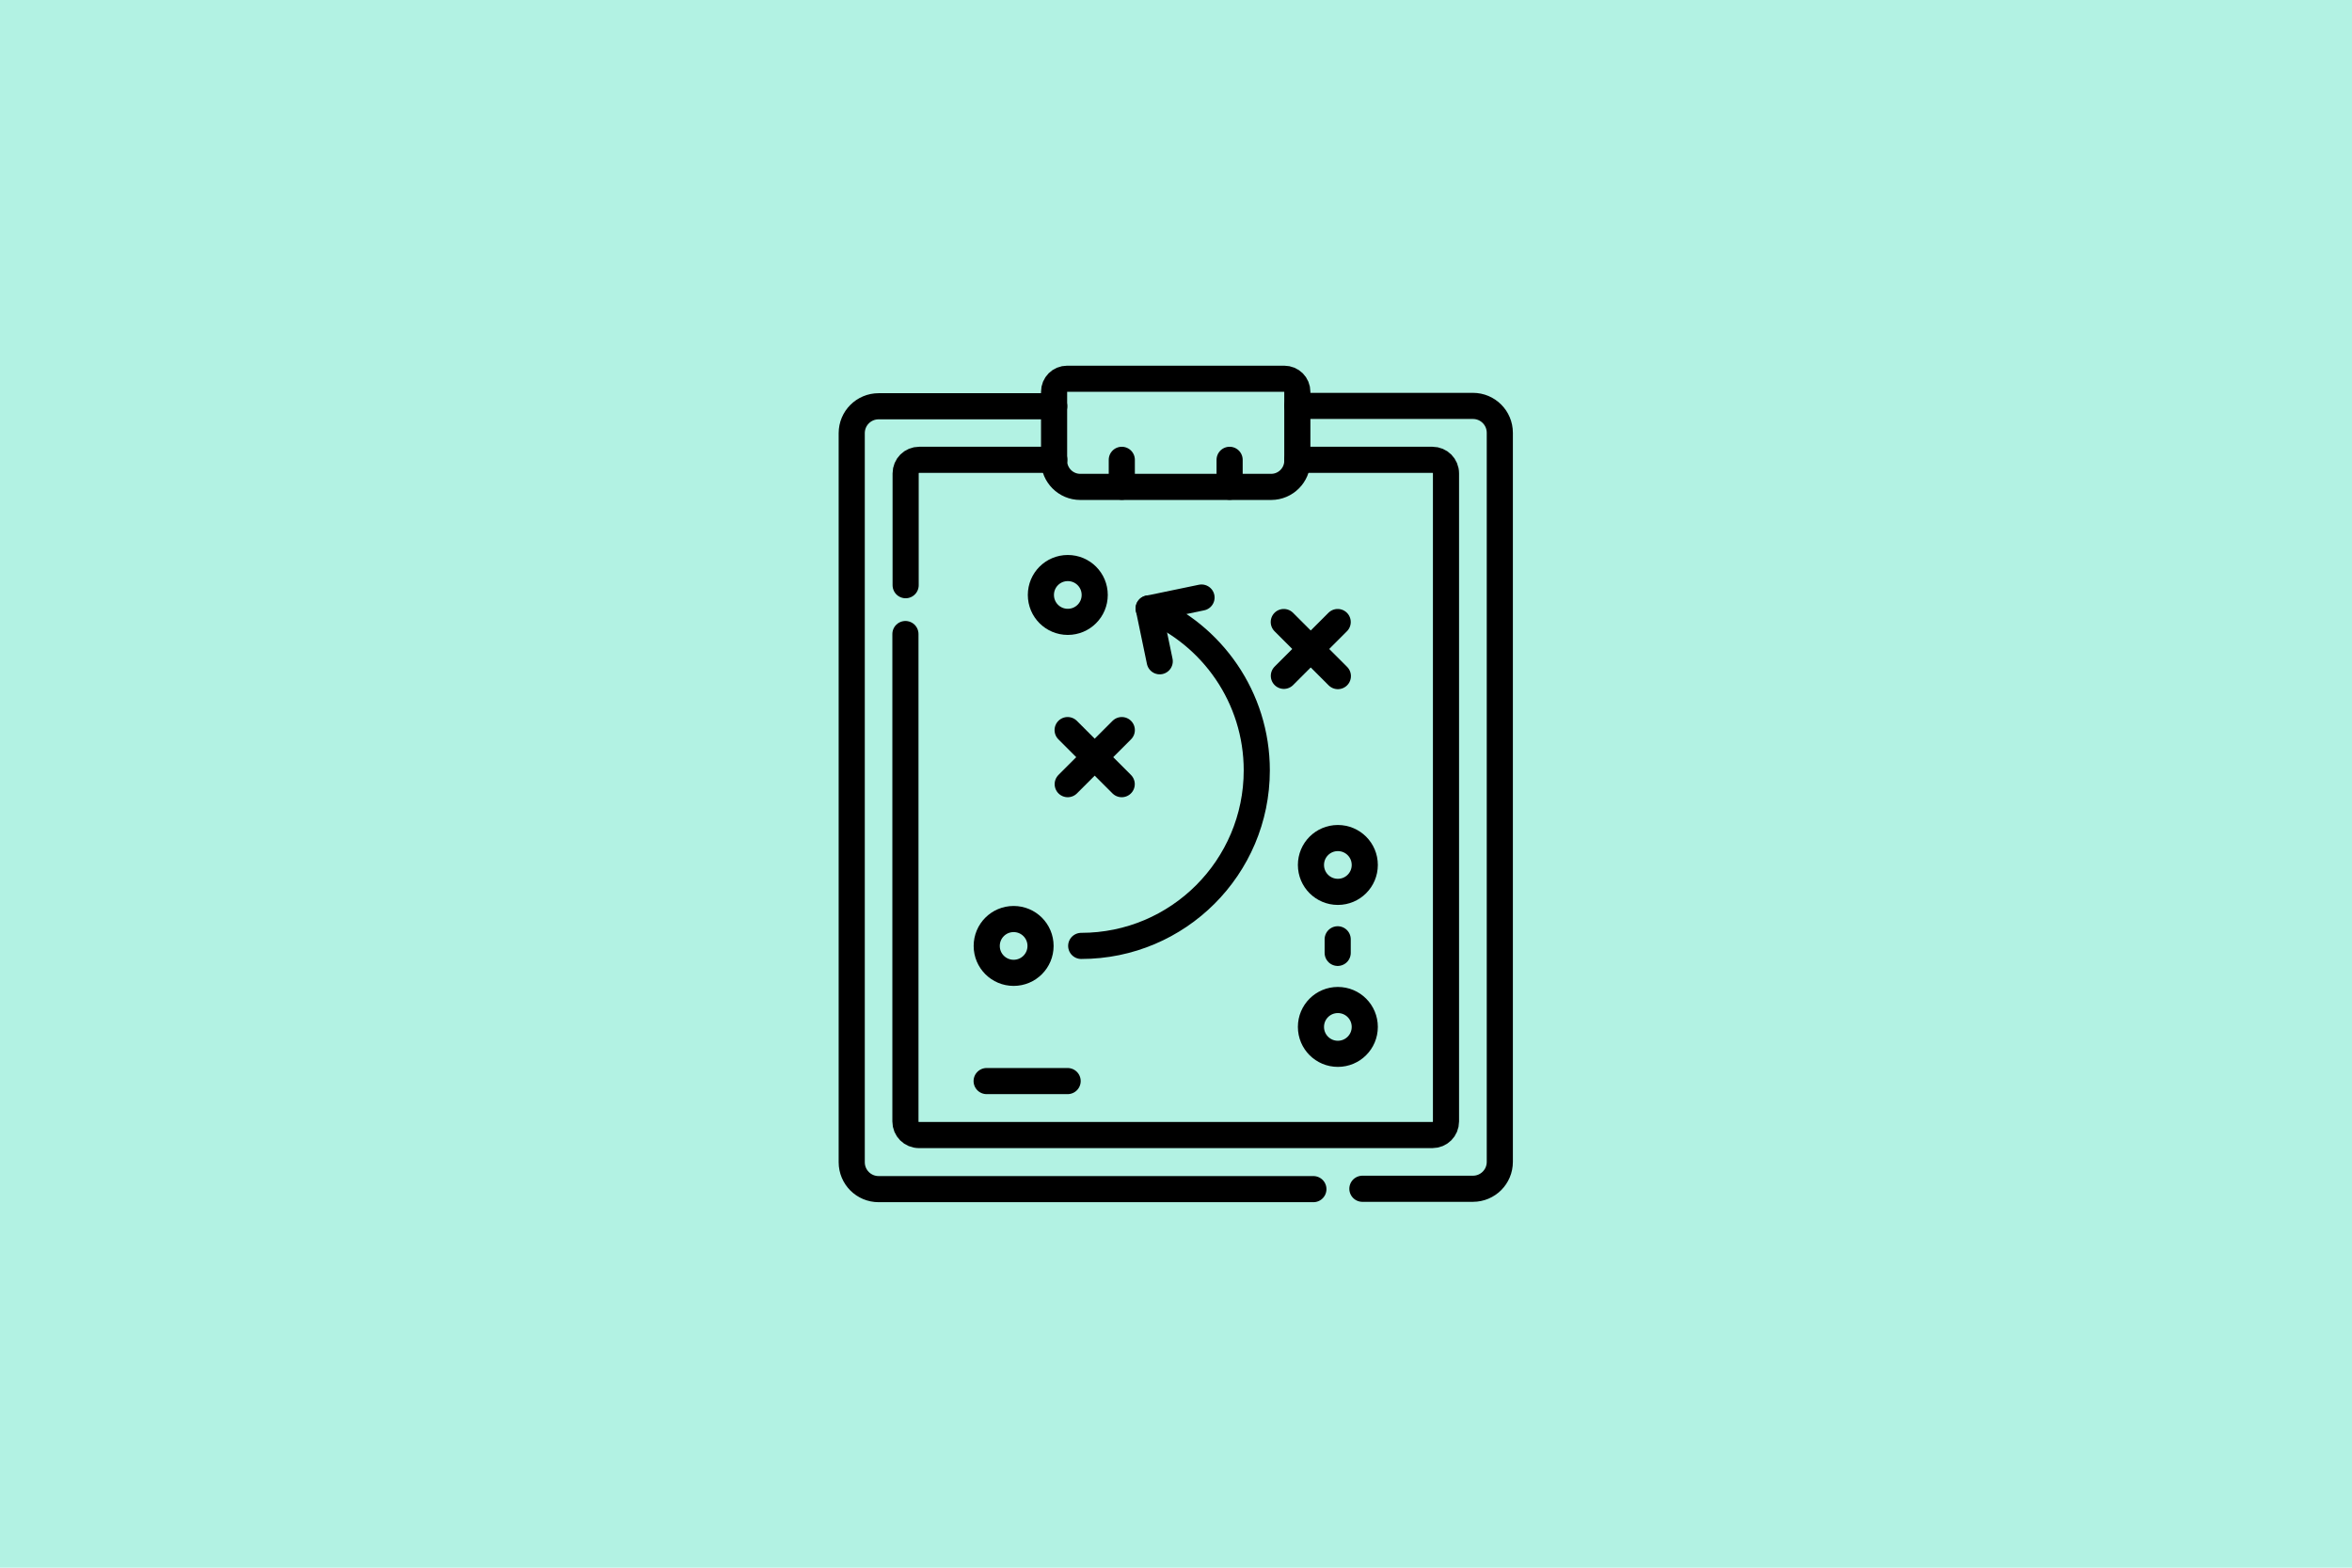<?xml version="1.0" encoding="utf-8"?>
<!-- Generator: Adobe Illustrator 27.0.0, SVG Export Plug-In . SVG Version: 6.00 Build 0)  -->
<svg version="1.1" id="Layer_1" xmlns:svgjs="http://svgjs.com/svgjs"
	 xmlns="http://www.w3.org/2000/svg" xmlns:xlink="http://www.w3.org/1999/xlink" x="0px" y="0px" viewBox="0 0 1200 800"
	 style="enable-background:new 0 0 1200 800;" xml:space="preserve">
<style type="text/css">
	.st0{fill:#B2F2E3;}
	.st1{fill:none;stroke:#000000;stroke-width:10;stroke-linecap:round;stroke-linejoin:round;stroke-miterlimit:10;}
	.st2{clip-path:url(#SVGID_00000163074738600760552190000016209025883571837619_);}
</style>
<g>
	<g>
		<rect x="0" class="st0" width="1200" height="800"/>
	</g>
	<g>
		<g id="g3660" transform="matrix(1.333,0,0,-1.333,0,682.667)">
			<g id="g3662" transform="translate(322.267,355.4)">
				<path id="path3664" class="st1" d="M169.1-81.4l20.7-20.7"/>
			</g>
			<g id="g3666" transform="translate(355.399,355.4)">
				<path id="path3668" class="st1" d="M156.6-81.4L136-102"/>
			</g>
			<g id="g3670" transform="translate(189.733,289.133)">
				<path id="path3672" class="st1" d="M218.9-56.5l20.7-20.7"/>
			</g>
			<g id="g3674" transform="translate(222.866,289.133)">
				<path id="path3676" class="st1" d="M206.5-56.5l-20.7-20.7"/>
			</g>
			<g id="g3678">
				<g>
					<defs>
						<rect id="SVGID_1_" x="237" y="-1" width="426" height="426"/>
					</defs>
					<clipPath id="SVGID_00000155114038238345245770000002358134321464620426_">
						<use xlink:href="#SVGID_1_"  style="overflow:visible;"/>
					</clipPath>
					<g id="g3680" style="clip-path:url(#SVGID_00000155114038238345245770000002358134321464620426_);">
						<g id="g3686" transform="translate(206.3,371.966)">
							<path id="path3688" class="st1" d="M212.7-87.6c0-5.7-4.6-10.3-10.3-10.3c-5.7,0-10.3,4.6-10.3,10.3s4.6,10.3,10.3,10.3
								C208.1-77.3,212.7-81.9,212.7-87.6z"/>
						</g>
						<g id="g3690" transform="translate(173.167,156.6)">
							<path id="path3692" class="st1" d="M225.1-6.6c0-5.7-4.6-10.3-10.3-10.3c-5.7,0-10.3,4.6-10.3,10.3s4.6,10.3,10.3,10.3
								C220.5,3.7,225.1-0.9,225.1-6.6z"/>
						</g>
						<g id="g3694" transform="translate(371.966,206.3)">
							<path id="path3696" class="st1" d="M150.4-25.3c0-5.7-4.6-10.3-10.3-10.3c-5.7,0-10.3,4.6-10.3,10.3
								c0,5.7,4.6,10.3,10.3,10.3C145.8-15,150.4-19.6,150.4-25.3z"/>
						</g>
						<g id="g3698" transform="translate(371.966,106.9)">
							<path id="path3700" class="st1" d="M150.4,12.1c0-5.7-4.6-10.3-10.3-10.3c-5.7,0-10.3,4.6-10.3,10.3s4.6,10.3,10.3,10.3
								C145.8,22.4,150.4,17.8,150.4,12.1z"/>
						</g>
						<g id="g3702" transform="translate(239.431,363.714)">
							<path id="path3704" class="st1" d="M200.2-84.5c24.3-10.1,41.4-34.1,41.4-62c0-37.1-30.1-67.2-67.2-67.2"/>
						</g>
						<g id="g3706" transform="translate(246.182,331.275)">
							<path id="path3708" class="st1" d="M197.7-72.3l-4.2,20.2l20.2,4.2"/>
						</g>
						<g id="g3710" transform="translate(355.399,160.742)">
							<path id="path3712" class="st1" d="M156.6-8.2v-5.2"/>
						</g>
						<g id="g3714" transform="translate(340.398,7.5)">
							<path id="path3716" class="st1" d="M162.3,49.4H-4.1c-5.7,0-10.3,4.6-10.3,10.3v279.1c0,5.7,4.6,10.3,10.3,10.3h67.2"/>
						</g>
						<g id="g3718" transform="translate(330.551,487.937)">
							<path id="path3720" class="st1" d="M166-131.2h67.2c5.7,0,10.3-4.6,10.3-10.3v-279.1c0-5.7-4.6-10.3-10.3-10.3h-42.3"/>
						</g>
						<g id="g3722" transform="translate(314.55,438.232)">
							<path id="path3724" class="st1" d="M172-112.5H98.9c-5.5,0-10,4.5-10,10v26.4c0,2.8,2.2,5,5,5H177c2.8,0,5-2.2,5-5v-26.4
								C182-108,177.5-112.5,172-112.5z"/>
						</g>
						<g id="g3726" transform="translate(222.866,454.798)">
							<path id="path3728" class="st1" d="M206.5-118.7v-10.3"/>
						</g>
						<g id="g3730" transform="translate(289.133,454.798)">
							<path id="path3732" class="st1" d="M181.5-118.7v-10.3"/>
						</g>
						<g id="g3734" transform="translate(90.333,377.9)">
							<path id="path3736" class="st1" d="M256.3-89.8V-47c0,2.9,2.3,5.2,5.2,5.2h51.7"/>
						</g>
						<g id="g3738" transform="translate(330.551,454.801)">
							<path id="path3740" class="st1" d="M166-118.7h51.7c2.9,0,5.2-2.3,5.2-5.2V-372c0-2.9-2.3-5.2-5.2-5.2H21.2
								c-2.9,0-5.2,2.3-5.2,5.2v186.6"/>
						</g>
						<g id="g3742" transform="translate(140.033,73.767)">
							<path id="path3744" class="st1" d="M237.6,24.5h31"/>
						</g>
					</g>
				</g>
			</g>
		</g>
	</g>
</g>
</svg>
